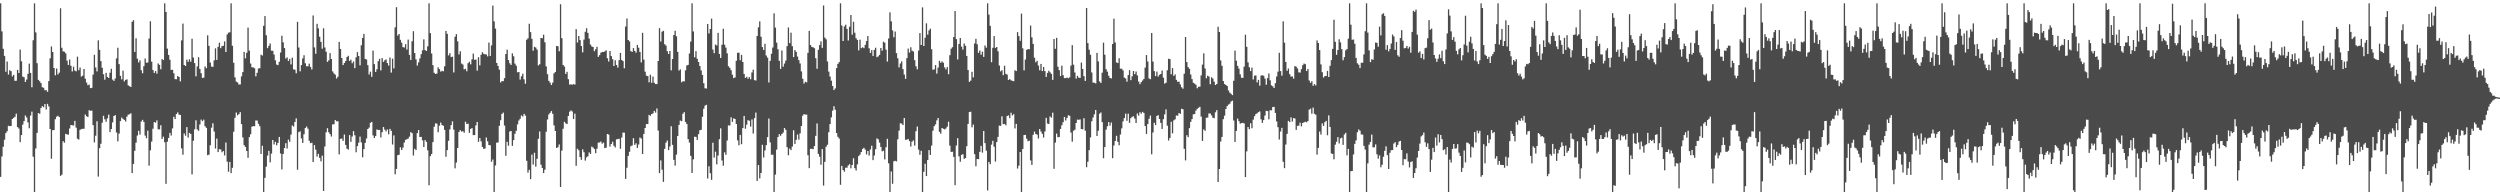 <?xml version="1.0" encoding="UTF-8"?>
<svg xmlns="http://www.w3.org/2000/svg" width="1920" height="150">
  <path d="M0 2.543h1v133.273H0zM1 24.092h1v96.073H1zM2 37.493h1v75.188H2zM3 42.890h1v64.439H3zM4 55.117h1v47.150H4zM5 47.260h1v53.570H5zM6 57.239h1v39.384H6zM7 53.915h1v42.968H7zM8 54.684h1v42.078H8zM9 58.692h1v32.712H9zM10 57.504h1v32.986H10zM11 62.109h1v27.589H11zM12 62.027h1v25.269H12zM13 53.687h1v43.904H13zM14 56.058h1v42.632H14zM15 38.095h1v71.077H15zM16 47.072h1v56.678H16zM17 58.841h1v36.861H17zM18 59.356h1v33.685H18zM19 62.940h1v25.717H19zM20 61.084h1v29.086H20zM21 56.689h1v37.308H21zM22 48.834h1v49.651H22zM23 55.989h1v32.806H23zM24 67.039h1v18.663H24zM25 30.920h1v89.381H25zM26 2.545h1v144.910H26zM27 24.868h1v89.138H27zM28 48.562h1v53.499H28zM29 61.343h1v25.481H29zM30 62.437h1v24.921H30zM31 63.863h1v19.151H31zM32 66.971h1v14.520H32zM33 67.431h1v14.919H33zM34 69.328h1v10.620H34zM35 69.239h1v14.827H35zM36 70.486h1v9.242H36zM37 62.320h1v19.405H37zM38 44.824h1v54.268H38zM39 35.703h1v86.227H39zM40 39.919h1v60.065H40zM41 52.226h1v47.665H41zM42 57.852h1v33.707H42zM43 52.615h1v37.003H43zM44 57.195h1v31.737H44zM45 55.795h1v34.044H45zM46 6.361h1v128.712H46zM47 36.660h1v97.540H47zM48 39.443h1v69.017H48zM49 39.736h1v69.857H49zM50 41.025h1v61.764H50zM51 46.536h1v56.657H51zM52 49.871h1v53.531H52zM53 45.731h1v52.915H53zM54 50.546h1v45.465H54zM55 54.879h1v41.322H55zM56 51.176h1v45.234H56zM57 54.208h1v38.635H57zM58 54.781h1v43.259H58zM59 43.526h1v63.039H59zM60 53.909h1v53.316H60zM61 51.876h1v47.873H61zM62 58.852h1v40.253H62zM63 58.189h1v40.734H63zM64 53.016h1v45.845H64zM65 60.402h1v27.537H65zM66 63.382h1v25.900H66zM67 65.440h1v24.410H67zM68 64.998h1v19.633H68zM69 67.673h1v17.406H69zM70 67.461h1v17.487H70zM71 57.282h1v38.837H71zM72 42.110h1v67.236H72zM73 51.810h1v52.446H73zM74 54.840h1v38.274H74zM75 30.977h1v104.668H75zM76 38.287h1v75.533H76zM77 46.944h1v63.419H77zM78 52.009h1v42.231H78zM79 57.017h1v31.895H79zM80 61.166h1v30.455H80zM81 55.978h1v37.564H81zM82 59.054h1v31.815H82zM83 59.887h1v28.148H83zM84 55.877h1v45.614H84zM85 52.860h1v46.200H85zM86 61.132h1v32.854H86zM87 62.160h1v26.903H87zM88 60.301h1v28.123H88zM89 44.829h1v56.898H89zM90 36.644h1v71.928H90zM91 49.267h1v53.362H91zM92 58.273h1v34.763H92zM93 60.915h1v29.414H93zM94 54.282h1v37.058H94zM95 62.524h1v29.562H95zM96 61.315h1v32.005H96zM97 60.928h1v28.677H97zM98 65.522h1v22.522H98zM99 66.266h1v21.485H99zM100 66.788h1v20.224H100zM101 16.766h1v116.190H101zM102 15.534h1v110.374H102zM103 39.901h1v75.918H103zM104 29.395h1v80.170H104zM105 45.044h1v59.054H105zM106 47.978h1v52.473H106zM107 46.342h1v57.040H107zM108 53.904h1v39.452H108zM109 56.255h1v35.811H109zM110 50.821h1v42.815H110zM111 44.978h1v59.164H111zM112 48.200h1v57.928H112zM113 47.990h1v52.348H113zM114 29.585h1v97.643H114zM115 16.324h1v99.122H115zM116 47.376h1v61.386H116zM117 53.808h1v45.053H117zM118 56.014h1v37.711H118zM119 54.584h1v39.635H119zM120 56.559h1v35.902H120zM121 48.761h1v50.528H121zM122 49.809h1v49.544H122zM123 53.204h1v42.993H123zM124 45.353h1v61.297H124zM125 46.138h1v58.836H125zM126 2.545h1v106.741H126zM127 9.167h1v132.017H127zM128 37.317h1v71.548H128zM129 42.206h1v63.709H129zM130 45.875h1v56.163H130zM131 53.753h1v50.329H131zM132 53.547h1v45.083H132zM133 56.282h1v33.435H133zM134 60.791h1v30.668H134zM135 60.873h1v26.713H135zM136 58.351h1v27.960H136zM137 59.125h1v28.878H137zM138 62.444h1v25.875H138zM139 31.011h1v82.949H139zM140 18.150h1v100.676H140zM141 49.915h1v52.588H141zM142 50.665h1v53.597H142zM143 45.811h1v51.807H143zM144 47.502h1v58.173H144zM145 45.502h1v56.522H145zM146 47.356h1v55.522H146zM147 29.757h1v104.194H147zM148 44.174h1v63.902H148zM149 48.418h1v50.926H149zM150 58.628h1v33.788H150zM151 51.059h1v48.376H151zM152 43.929h1v56.527H152zM153 52.956h1v42.636H153zM154 56.207h1v35.641H154zM155 59.846h1v33.245H155zM156 59.594h1v32.330H156zM157 51.048h1v45.850H157zM158 52.407h1v45.790H158zM159 27.136h1v92.043H159zM160 35.223h1v83.553H160zM161 48.008h1v63.579H161zM162 51.084h1v46.971H162zM163 51.352h1v43.336H163zM164 46.362h1v54.643H164zM165 37.143h1v76.943H165zM166 46.028h1v60.425H166zM167 35.925h1v80.871H167zM168 32.845h1v81.690H168zM169 37.015h1v77.790H169zM170 35.406h1v81.509H170zM171 35.152h1v80.869H171zM172 31.819h1v87.570H172zM173 39.931h1v69.534H173zM174 26.491h1v97.662H174zM175 25.106h1v106.808H175zM176 24.779h1v99.609H176zM177 2.545h1v130.410H177zM178 35.117h1v93.773H178zM179 48.166h1v52.993H179zM180 59.372h1v31.091H180zM181 62.652h1v23.785H181zM182 63.327h1v25.253H182zM183 64.925h1v22.728H183zM184 64.801h1v21.336H184zM185 58.624h1v36.710H185zM186 55.325h1v50.201H186zM187 39.809h1v71.672H187zM188 44.824h1v68.031H188zM189 40.565h1v75.380H189zM190 21.208h1v99.978H190zM191 38.878h1v66.417H191zM192 48.793h1v54.334H192zM193 51.645h1v45.676H193zM194 51.757h1v45.055H194zM195 52.448h1v44.518H195zM196 58.637h1v33.872H196zM197 55.907h1v36.738H197zM198 52.613h1v42.444H198zM199 52.352h1v44.550H199zM200 42.000h1v76.222H200zM201 42.641h1v69.317H201zM202 19.833h1v127.618H202zM203 12.323h1v124.271H203zM204 27.109h1v100.884H204zM205 37.001h1v82.484H205zM206 35.232h1v80.628H206zM207 33.371h1v91.283H207zM208 38.917h1v79.031H208zM209 39.029h1v68.484H209zM210 41.876h1v69.079H210zM211 46.346h1v62.617H211zM212 49.537h1v62.054H212zM213 50.045h1v59.736H213zM214 47.475h1v57.692H214zM215 40.343h1v77.568H215zM216 27.466h1v102.667H216zM217 32.515h1v85.700H217zM218 36.921h1v76.801H218zM219 44.975h1v64.993H219zM220 44.087h1v69.983H220zM221 46.799h1v60.393H221zM222 45.202h1v63.700H222zM223 49.445h1v53.957H223zM224 44.229h1v52.116H224zM225 53.323h1v43.874H225zM226 53.526h1v40.219H226zM227 56.245h1v34.618H227zM228 16.763h1v113.573H228zM229 36.507h1v65.018H229zM230 54.778h1v46.095H230zM231 49.995h1v56.316H231zM232 44.916h1v64.833H232zM233 42.421h1v60.679H233zM234 48.587h1v49.699H234zM235 50.871h1v46.296H235zM236 50.860h1v47.974H236zM237 48.894h1v59.260H237zM238 51.398h1v58.587H238zM239 53.345h1v56.264H239zM240 11.854h1v112.596H240zM241 36.427h1v75.053H241zM242 41.281h1v73.647H242zM243 18.272h1v102.006H243zM244 21.778h1v96.394H244zM245 28.205h1v92.965H245zM246 32.153h1v91.727H246zM247 37.381h1v82.148H247zM248 21.687h1v124.942H248zM249 36.468h1v76.025H249zM250 39.711h1v61.919H250zM251 47.491h1v50.979H251zM252 46.392h1v55.172H252zM253 40.794h1v62.222H253zM254 45.312h1v59.546H254zM255 54.826h1v40.736H255zM256 56.383h1v39.036H256zM257 57.406h1v34.804H257zM258 60.326h1v32.877H258zM259 58.910h1v34.216H259zM260 32.133h1v86.389H260zM261 37.582h1v69.093H261zM262 44.552h1v61.864H262zM263 49.947h1v58.253H263zM264 48.397h1v54.945H264zM265 46.898h1v64.396H265zM266 43.847h1v70.381H266zM267 42.865h1v71.954H267zM268 46.802h1v56.921H268zM269 45.820h1v63.116H269zM270 48.571h1v56.298H270zM271 47.207h1v53.558H271zM272 52.316h1v51.588H272zM273 44.032h1v72.892H273zM274 40.025h1v72.198H274zM275 43.025h1v66.559H275zM276 50.187h1v54.703H276zM277 34.744h1v74.609H277zM278 29.109h1v91.679H278zM279 26.024h1v88.520H279zM280 45.250h1v64.455H280zM281 45.740h1v60.615H281zM282 50.077h1v49.004H282zM283 57.177h1v40.810H283zM284 55.039h1v39.342H284zM285 58.985h1v34.623H285zM286 38.873h1v65.089H286zM287 49.269h1v56.774H287zM288 55.266h1v49.258H288zM289 53.197h1v46.250H289zM290 46.989h1v52.828H290zM291 45.147h1v54.636H291zM292 54.066h1v51.482H292zM293 44.598h1v56.939H293zM294 47.562h1v49.953H294zM295 46.355h1v53.185H295zM296 45.630h1v55.296H296zM297 48.459h1v50.977H297zM298 50.361h1v52.785H298zM299 44.163h1v54.790H299zM300 55.760h1v44.728H300zM301 45.035h1v65.966H301zM302 52.549h1v51.455H302zM303 20.968h1v112.907H303zM304 5.527h1v124.194H304zM305 27.363h1v91.827H305zM306 26.102h1v92.729H306zM307 30.549h1v82.583H307zM308 32.774h1v82.425H308zM309 36.175h1v77.179H309zM310 36.530h1v72.929H310zM311 33.955h1v73.480H311zM312 38.054h1v68.857H312zM313 30.430h1v75.996H313zM314 42.162h1v62.759H314zM315 46.065h1v55.435H315zM316 31.677h1v70.619H316zM317 23.980h1v95.473H317zM318 40.709h1v73.553H318zM319 45.605h1v69.646H319zM320 50.354h1v51.917H320zM321 47.871h1v52.013H321zM322 44.822h1v60.395H322zM323 41.611h1v63.526H323zM324 38.663h1v69.099H324zM325 30.212h1v82.665H325zM326 38.507h1v69.051H326zM327 39.130h1v69.814H327zM328 35.603h1v79.845H328zM329 2.543h1v139.721H329zM330 25.465h1v94.517H330zM331 41.039h1v77.296H331zM332 50.068h1v59.113H332zM333 55.920h1v41.437H333zM334 56.834h1v37.937H334zM335 56.483h1v38.457H335zM336 51.714h1v49.855H336zM337 53.107h1v43.414H337zM338 54.982h1v39.175H338zM339 54.389h1v41.627H339zM340 54.771h1v41.862H340zM341 50.867h1v48.878H341zM342 23.774h1v96.645H342zM343 25.946h1v89.369H343zM344 42.563h1v65.572H344zM345 40.878h1v58.479H345zM346 43.829h1v52.235H346zM347 43.522h1v49.699H347zM348 55.671h1v43.925H348zM349 28.205h1v101.063H349zM350 26.232h1v98.584H350zM351 31.741h1v81.905H351zM352 41.814h1v59.548H352zM353 39.370h1v60.562H353zM354 48.800h1v52.245H354zM355 49.574h1v51.212H355zM356 53.242h1v48.626H356zM357 52.837h1v40.652H357zM358 54.712h1v40.519H358zM359 48.525h1v46.438H359zM360 47.397h1v54.652H360zM361 49.432h1v49.560H361zM362 45.575h1v52.780H362zM363 41.155h1v62.629H363zM364 45.946h1v57.765H364zM365 45.728h1v50.585H365zM366 54.243h1v39.443H366zM367 43.948h1v64.968H367zM368 50.171h1v55.884H368zM369 42.087h1v66.454H369zM370 40.089h1v72.775H370zM371 41.338h1v72.970H371zM372 41.718h1v72.377H372zM373 41.771h1v63.835H373zM374 43.311h1v65.211H374zM375 32.742h1v78.635H375zM376 42.979h1v68.623H376zM377 34.856h1v89.337H377zM378 4.282h1v118.222H378zM379 16.415h1v131.037H379zM380 21.941h1v105.130H380zM381 48.322h1v61.249H381zM382 50.649h1v58.759H382zM383 53.515h1v43.096H383zM384 63.329h1v28.979H384zM385 62.238h1v25.241H385zM386 62.354h1v24.145H386zM387 60.006h1v36.395H387zM388 41.510h1v78.133H388zM389 38.143h1v70.745H389zM390 46.120h1v65.829H390zM391 48.589h1v52.421H391zM392 49.866h1v50.739H392zM393 41.002h1v71.022H393zM394 43.197h1v64.405H394zM395 48.850h1v53.902H395zM396 50.452h1v50.015H396zM397 55.563h1v39.963H397zM398 55.312h1v37.223H398zM399 61.132h1v30.038H399zM400 58.594h1v30.091H400zM401 56.584h1v32.890H401zM402 60.942h1v26.532H402zM403 64.316h1v24.488H403zM404 30.512h1v92.999H404zM405 29.414h1v103.155H405zM406 18.214h1v112.209H406zM407 24.694h1v112.896H407zM408 29.800h1v88.946H408zM409 38.947h1v87.469H409zM410 35.960h1v81.326H410zM411 36.491h1v91.502H411zM412 38.100h1v83.881H412zM413 50.240h1v56.355H413zM414 49.381h1v51.579H414zM415 29.180h1v97.353H415zM416 29.352h1v99.651H416zM417 26.644h1v106.256H417zM418 32.439h1v97.868H418zM419 51.011h1v50.155H419zM420 56.996h1v34.749H420zM421 62.061h1v25.841H421zM422 63.441h1v23.193H422zM423 65.275h1v20.002H423zM424 63.444h1v23.971H424zM425 56.326h1v39.995H425zM426 55.238h1v45.385H426zM427 35.298h1v78.305H427zM428 35.548h1v77.531H428zM429 39.372h1v71.592H429zM430 3.271h1v140.323H430zM431 29.281h1v86.396H431zM432 49.878h1v48.994H432zM433 51.112h1v42.426H433zM434 56.797h1v37.937H434zM435 55.151h1v40.114H435zM436 60.848h1v28.164H436zM437 64.895h1v20.851H437zM438 64.840h1v19.940H438zM439 65.009h1v20.618H439zM440 64.620h1v26.825H440zM441 64.991h1v22.323H441zM442 22.378h1v104.958H442zM443 32.680h1v81.535H443zM444 27.670h1v87.760H444zM445 30.750h1v89.953H445zM446 35.319h1v87.417H446zM447 40.187h1v74.547H447zM448 30.437h1v86.469H448zM449 24.417h1v98.936H449zM450 21.682h1v99.213H450zM451 25.220h1v94.798H451zM452 29.642h1v87.396H452zM453 34.218h1v83.984H453zM454 35.614h1v76.959H454zM455 36.134h1v77.163H455zM456 39.338h1v75.078H456zM457 37.825h1v79.813H457zM458 35.946h1v78.252H458zM459 43.684h1v65.895H459zM460 42.339h1v67.081H460zM461 40.505h1v68.184H461zM462 39.901h1v70.425H462zM463 39.919h1v69.646H463zM464 39.455h1v74.236H464zM465 38.667h1v74.723H465zM466 44.735h1v58.170H466zM467 47.253h1v56.113H467zM468 39.159h1v73.409H468zM469 43.076h1v67.513H469zM470 45.483h1v63.382H470zM471 50.665h1v61.281H471zM472 46.232h1v67.033H472zM473 49.905h1v57.095H473zM474 51.926h1v54.943H474zM475 46.161h1v60.370H475zM476 40.659h1v73.613H476zM477 46.046h1v59.573H477zM478 46.925h1v54.890H478zM479 52.453h1v49.432H479zM480 20.403h1v116.945H480zM481 14.195h1v114.633H481zM482 30.741h1v88.966H482zM483 31.849h1v84.739H483zM484 39.276h1v72.995H484zM485 39.828h1v71.871H485zM486 36.921h1v69.214H486zM487 39.148h1v72.132H487zM488 40.441h1v69.598H488zM489 34.495h1v79.131H489zM490 36.676h1v74.323H490zM491 39.949h1v65.687H491zM492 47.928h1v58.461H492zM493 25.182h1v93.070H493zM494 45.749h1v57.115H494zM495 55.060h1v43.236H495zM496 58.104h1v37.177H496zM497 58.472h1v36.786H497zM498 63.226h1v25.051H498zM499 57.381h1v31.554H499zM500 63.531h1v24.078H500zM501 58.848h1v28.267H501zM502 63.540h1v21.625H502zM503 64.570h1v21.931H503zM504 64.572h1v18.743H504zM505 46.866h1v53.405H505zM506 21.604h1v111.340H506zM507 31.897h1v91.292H507zM508 24.344h1v105.988H508zM509 23.637h1v116.022H509zM510 33.934h1v80.420H510zM511 35.030h1v74.540H511zM512 39.340h1v68.644H512zM513 41.464h1v73.830H513zM514 39.150h1v73.320H514zM515 53.993h1v42.966H515zM516 45.307h1v65.948H516zM517 26.905h1v95.851H517zM518 23.602h1v103.560H518zM519 27.859h1v90.884H519zM520 39.832h1v64.593H520zM521 54.165h1v41.714H521zM522 53.277h1v39.336H522zM523 63.178h1v29.922H523zM524 62.379h1v25.014H524zM525 62.528h1v23.602H525zM526 54.007h1v39.663H526zM527 50.285h1v44.957H527zM528 49.818h1v57.024H528zM529 41.039h1v68.493H529zM530 31.927h1v87.765H530zM531 2.543h1v130.309H531zM532 24.174h1v98.197H532zM533 43.991h1v61.006H533zM534 39.249h1v65.856H534zM535 45.138h1v62.318H535zM536 47.639h1v55.378H536zM537 50.684h1v49.347H537zM538 54.064h1v45.623H538zM539 57.539h1v32.144H539zM540 63.879h1v19.613H540zM541 67.781h1v13.355H541zM542 68.015h1v12.465H542zM543 18.418h1v118.643H543zM544 25.726h1v101.985H544zM545 22.268h1v110.733H545zM546 14.273h1v123.864H546zM547 38.026h1v71.617H547zM548 40.860h1v80.186H548zM549 34.206h1v82.260H549zM550 34.930h1v91.294H550zM551 25.243h1v94.203H551zM552 41.400h1v65.485H552zM553 44.481h1v54.053H553zM554 34.367h1v88.879H554zM555 22.071h1v105.208H555zM556 34.280h1v82.734H556zM557 36.541h1v82.368H557zM558 40.981h1v66.939H558zM559 50.835h1v45.477H559zM560 52.103h1v44.293H560zM561 53.922h1v36.211H561zM562 57.321h1v36.250H562zM563 59.967h1v30.915H563zM564 59.425h1v31.982H564zM565 46.642h1v48.587H565zM566 40.542h1v67.255H566zM567 40.453h1v71.120H567zM568 46.257h1v57.355H568zM569 42.133h1v68.612H569zM570 47.612h1v50.732H570zM571 56.799h1v32.236H571zM572 59.869h1v38.992H572zM573 58.926h1v36.793H573zM574 60.489h1v31.780H574zM575 59.280h1v33.520H575zM576 60.892h1v36.326H576zM577 55.676h1v36.086H577zM578 53.497h1v49.077H578zM579 61.549h1v29.187H579zM580 61.876h1v24.605H580zM581 27.631h1v111.308H581zM582 20.993h1v105.798H582zM583 16.425h1v120.596H583zM584 28.219h1v104.622H584zM585 36.152h1v75.073H585zM586 38.335h1v82.658H586zM587 33.620h1v81.931H587zM588 42.618h1v68.916H588zM589 44.282h1v61.034H589zM590 63.313h1v27.734H590zM591 46.758h1v62.613H591zM592 41.290h1v77.522H592zM593 36.514h1v82.294H593zM594 10.254h1v137.199H594zM595 21.178h1v112.905H595zM596 32.698h1v82.205H596zM597 37.818h1v67.445H597zM598 46.726h1v56.355H598zM599 52.938h1v51.407H599zM600 38.738h1v64.162H600zM601 51.187h1v50.649H601zM602 48.802h1v49.519H602zM603 46.529h1v53.208H603zM604 35.424h1v77.632H604zM605 21.078h1v98.174H605zM606 33.151h1v80.972H606zM607 25.106h1v90.211H607zM608 35.479h1v77.074H608zM609 43.833h1v56.202H609zM610 38.475h1v72.045H610zM611 39.853h1v67.557H611zM612 43.442h1v59.853H612zM613 46.179h1v61.061H613zM614 48.750h1v53.636H614zM615 54.852h1v41.911H615zM616 60.487h1v28.358H616zM617 64.167h1v23.506H617zM618 62.766h1v25.259H618zM619 63.240h1v24.754H619zM620 40.594h1v78.625H620zM621 23.701h1v105.450H621zM622 34.570h1v79.738H622zM623 36.049h1v78.220H623zM624 36.376h1v78.227H624zM625 37.040h1v75.133H625zM626 44.694h1v59.658H626zM627 52.803h1v41.995H627zM628 38.262h1v79.893H628zM629 34.644h1v85.714H629zM630 31.817h1v94.720H630zM631 36.761h1v77.724H631zM632 4.177h1v138.364H632zM633 28.871h1v95.451H633zM634 30.217h1v82.462H634zM635 47.225h1v63.950H635zM636 54.982h1v46.621H636zM637 58.802h1v36.500H637zM638 61.938h1v28.242H638zM639 66.016h1v18.981H639zM640 69.193h1v12.399H640zM641 67.882h1v16.381H641zM642 52.345h1v49.798H642zM643 49.045h1v56.003H643zM644 47.724h1v58.692H644zM645 2.543h1v139.380H645zM646 19.624h1v107.835H646zM647 31.474h1v99.076H647zM648 20.318h1v111.520H648zM649 18.951h1v109.861H649zM650 22.195h1v106.563H650zM651 31.075h1v95.943H651zM652 20.524h1v105.565H652zM653 11.513h1v117.751H653zM654 26.608h1v100.115H654zM655 16.681h1v104.874H655zM656 25.115h1v104.043H656zM657 29.404h1v101.557H657zM658 30.682h1v95.540H658zM659 38.672h1v81.242H659zM660 30.489h1v88.257H660zM661 36.962h1v79.788H661zM662 36.292h1v78.111H662zM663 36.969h1v76.529H663zM664 34.447h1v80.376H664zM665 31.611h1v87.021H665zM666 27.690h1v88.293H666zM667 37.056h1v82.452H667zM668 40.636h1v74.130H668zM669 38.493h1v73.441H669zM670 42.963h1v80.038H670zM671 38.244h1v81.184H671zM672 36.665h1v77.921H672zM673 43.948h1v62.331H673zM674 43.332h1v63.652H674zM675 42.135h1v67.385H675zM676 36.861h1v75.973H676zM677 38.894h1v77.303H677zM678 32.023h1v83.727H678zM679 32.744h1v89.674H679zM680 38.132h1v74.986H680zM681 47.248h1v59.335H681zM682 29.517h1v95.904H682zM683 9.492h1v137.961H683zM684 16.402h1v115.295H684zM685 23.351h1v117.812H685zM686 28.617h1v95.284H686zM687 24.195h1v99.312H687zM688 40.816h1v83.162H688zM689 44.735h1v62.286H689zM690 51.748h1v48.587H690zM691 48.731h1v45.921H691zM692 47.090h1v47.841H692zM693 53.091h1v42.943H693zM694 57.220h1v33.389H694zM695 60.578h1v46.777H695zM696 44.662h1v62.606H696zM697 37.317h1v69.379H697zM698 40.416h1v67.966H698zM699 36.317h1v76.211H699zM700 38.901h1v69.866H700zM701 39.526h1v68.324H701zM702 46.243h1v65.579H702zM703 50.896h1v49.853H703zM704 53.176h1v44.007H704zM705 38.795h1v76.122H705zM706 25.410h1v93.459H706zM707 34.582h1v81.221H707zM708 5.676h1v141.776H708zM709 35.351h1v96.604H709zM710 28.965h1v96.769H710zM711 17.937h1v117.265H711zM712 26.594h1v96.288H712zM713 23.355h1v91.924H713zM714 22.032h1v96.934H714zM715 37.770h1v74.034H715zM716 53.561h1v46.866H716zM717 53.268h1v43.639H717zM718 49.981h1v45.575H718zM719 56.527h1v35.955H719zM720 51.894h1v38.729H720zM721 46.692h1v54.513H721zM722 48.235h1v54.401H722zM723 47.157h1v51.171H723zM724 48.184h1v50.741H724zM725 51.686h1v47.676H725zM726 53.275h1v45.392H726zM727 51.508h1v45.717H727zM728 57.005h1v36.461H728zM729 42.391h1v69.495H729zM730 37.372h1v79.292H730zM731 36.241h1v80.308H731zM732 28.439h1v92.031H732zM733 8.510h1v133.701H733zM734 30.061h1v81.713H734zM735 45.676h1v60.468H735zM736 33.735h1v86.373H736zM737 29.198h1v94.991H737zM738 35.767h1v83.180H738zM739 38.088h1v80.326H739zM740 33.428h1v88.593H740zM741 35.156h1v86.263H741zM742 42.979h1v69.308H742zM743 53.806h1v41.382H743zM744 62.851h1v23.199H744zM745 61.906h1v23.923H745zM746 55.133h1v42.664H746zM747 59.367h1v36.349H747zM748 33.398h1v84.984H748zM749 29.805h1v97.870H749zM750 33.980h1v88.152H750zM751 40.597h1v81.674H751zM752 38.832h1v77.799H752zM753 42.027h1v69.978H753zM754 39.670h1v77.536H754zM755 43.698h1v56.895H755zM756 34.941h1v74.984H756zM757 36.621h1v79.111H757zM758 2.543h1v143.717H758zM759 11.272h1v113.116H759zM760 19.872h1v106.222H760zM761 47.786h1v63.302H761zM762 36.733h1v71.427H762zM763 27.688h1v84.979H763zM764 36.747h1v87.337H764zM765 36.102h1v73.032H765zM766 39.441h1v65.696H766zM767 50.324h1v46.120H767zM768 54.799h1v41.874H768zM769 53.936h1v35.401H769zM770 57.770h1v37.603H770zM771 50.507h1v44.655H771zM772 56.685h1v39.585H772zM773 57.314h1v31.815H773zM774 61.420h1v27.182H774zM775 60.770h1v30.002H775zM776 61.640h1v24.964H776zM777 62.103h1v26.553H777zM778 62.336h1v25.388H778zM779 53.984h1v44.659H779zM780 54.591h1v40.526H780zM781 24.662h1v104.784H781zM782 27.740h1v99.470H782zM783 31.359h1v85.364H783zM784 10.464h1v136.988H784zM785 37.129h1v77.238H785zM786 54.012h1v49.741H786zM787 45.740h1v57.861H787zM788 38.335h1v68.138H788zM789 37.656h1v70.816H789zM790 37.841h1v70.166H790zM791 19.627h1v103.590H791zM792 28.674h1v98.016H792zM793 33.744h1v69.759H793zM794 44.305h1v56.776H794zM795 47.816h1v55.094H795zM796 46.628h1v56.808H796zM797 50.347h1v55.991H797zM798 53.941h1v45.133H798zM799 49.097h1v51.917H799zM800 54.602h1v48.209H800zM801 51.439h1v54.174H801zM802 54.597h1v46.387H802zM803 59.081h1v31.446H803zM804 55.946h1v38.924H804zM805 54.305h1v40.906H805zM806 55.538h1v33.918H806zM807 56.788h1v33.600H807zM808 61.361h1v25.154H808zM809 29.958h1v99.696H809zM810 37.466h1v72.052H810zM811 29.086h1v73.524H811zM812 51.267h1v54.158H812zM813 53.879h1v51.324H813zM814 58.404h1v40.631H814zM815 50.450h1v45.760H815zM816 57.742h1v36.086H816zM817 60.027h1v29.800H817zM818 59.999h1v32.572H818zM819 59.555h1v31.041H819zM820 60.125h1v28.377H820zM821 59.395h1v29.535H821zM822 50.370h1v51.441H822zM823 34.671h1v74.105H823zM824 49.686h1v50.697H824zM825 55.657h1v43.998H825zM826 60.386h1v34.067H826zM827 58.280h1v33.549H827zM828 59.628h1v32.391H828zM829 59.814h1v31.897H829zM830 48.042h1v51.052H830zM831 52.943h1v46.406H831zM832 58.452h1v32.350H832zM833 62.144h1v38.226H833zM834 6.150h1v122.250H834zM835 33.121h1v91.068H835zM836 38.150h1v77.133H836zM837 42.036h1v63.515H837zM838 55.678h1v37.461H838zM839 63.432h1v26.843H839zM840 63.556h1v24.232H840zM841 64.030h1v20.428H841zM842 40.611h1v63.831H842zM843 47.163h1v53.286H843zM844 62.526h1v24.820H844zM845 63.673h1v22.717H845zM846 55.811h1v37.999H846zM847 32.751h1v88.779H847zM848 42.000h1v70.924H848zM849 53.151h1v46.440H849zM850 55.042h1v41.954H850zM851 58.154h1v35.571H851zM852 59.889h1v36.617H852zM853 60.226h1v33.900H853zM854 33.801h1v87.705H854zM855 14.346h1v97.350H855zM856 32.607h1v75.694H856zM857 47.942h1v56.358H857zM858 48.438h1v60.471H858zM859 44.744h1v66.797H859zM860 52.718h1v50.594H860zM861 52.764h1v45.843H861zM862 54.053h1v39.175H862zM863 59.601h1v31.121H863zM864 60.239h1v27.036H864zM865 62.709h1v30.052H865zM866 57.676h1v29.622H866zM867 53.911h1v40.453H867zM868 61.567h1v29.139H868zM869 58.598h1v31.153H869zM870 54.524h1v34.751H870zM871 56.923h1v34.108H871zM872 54.936h1v39.505H872zM873 57.884h1v29.233H873zM874 62.622h1v26.136H874zM875 64.616h1v21.549H875zM876 63.059h1v24.227H876zM877 61.805h1v24.106H877zM878 60.610h1v26.196H878zM879 51.929h1v44.854H879zM880 42.304h1v60.574H880zM881 47.264h1v48.026H881zM882 60.258h1v30.963H882zM883 60.802h1v27.962H883zM884 25.323h1v93.210H884zM885 47.298h1v54.442H885zM886 54.648h1v39.631H886zM887 58.427h1v37.642H887zM888 54.971h1v34.076H888zM889 58.848h1v29.624H889zM890 57.422h1v33.991H890zM891 56.827h1v37.537H891zM892 54.144h1v44.891H892zM893 59.653h1v31.879H893zM894 64.217h1v23.605H894zM895 63.556h1v20.460H895zM896 53.979h1v42.556H896zM897 45.087h1v62.826H897zM898 45.417h1v60.535H898zM899 57.017h1v36.516H899zM900 52.302h1v50.141H900zM901 58.253h1v34.232H901zM902 57.133h1v34.490H902zM903 61.347h1v27.363H903zM904 62.878h1v25.955H904zM905 62.684h1v24.092H905zM906 64.835h1v22.602H906zM907 67.003h1v16.555H907zM908 68.099h1v15.809H908zM909 56.630h1v57.648H909zM910 28.429h1v94.753H910zM911 47.694h1v56.158H911zM912 51.563h1v53.780H912zM913 52.853h1v45.561H913zM914 57.186h1v36.383H914zM915 60.754h1v30.714H915zM916 63.533h1v24.225H916zM917 64.188h1v23.401H917zM918 65.060h1v19.860H918zM919 67.786h1v15.809H919zM920 66.611h1v16.182H920zM921 66.543h1v15.498H921zM922 57.930h1v31.618H922zM923 49.638h1v58.591H923zM924 40.968h1v58.420H924zM925 52.558h1v47.887H925zM926 60.091h1v30.389H926zM927 58.170h1v32.108H927zM928 58.768h1v28.304H928zM929 64.712h1v22.462H929zM930 59.381h1v29.228H930zM931 60.317h1v30.169H931zM932 62.734h1v28.033H932zM933 65.302h1v20.968H933zM934 64.510h1v20.094H934zM935 20.544h1v119.282H935zM936 24.575h1v105.196H936zM937 46.362h1v62.354H937zM938 50.546h1v54.634H938zM939 62.242h1v29.320H939zM940 64.584h1v24.257H940zM941 65.206h1v18.498H941zM942 66.115h1v15.369H942zM943 69.468h1v10.863H943zM944 71.104h1v8.574H944zM945 72.025h1v5.905H945zM946 73.082h1v4.255H946zM947 61.988h1v30.595H947zM948 38.850h1v70.175H948zM949 46.600h1v53.915H949zM950 50.590h1v40.487H950zM951 52.666h1v40.343H951zM952 57.069h1v37.901H952zM953 59.635h1v34.859H953zM954 59.857h1v34.531H954zM955 51.196h1v43.552H955zM956 26.667h1v109.316H956zM957 35.934h1v80.349H957zM958 47.871h1v49.683H958zM959 51.668h1v47.536H959zM960 54.554h1v40.096H960zM961 51.913h1v46.616H961zM962 61.020h1v30.881H962zM963 58.115h1v31.185H963zM964 57.891h1v29.780H964zM965 63.265h1v23.705H965zM966 61.329h1v24.809H966zM967 65.790h1v19.766H967zM968 58.074h1v33.556H968zM969 57.800h1v36.541H969zM970 58.157h1v34.074H970zM971 60.363h1v28.365H971zM972 65.069h1v20.029H972zM973 60.011h1v25.287H973zM974 56.429h1v35.241H974zM975 61.691h1v22.966H975zM976 65.522h1v19.286H976zM977 66.319h1v15.916H977zM978 67.591h1v14.504H978zM979 63.892h1v22.863H979zM980 58.749h1v34.545H980zM981 55.030h1v42.659H981zM982 40.544h1v66.605H982zM983 54.581h1v46.415H983zM984 58.092h1v40.134H984zM985 16.363h1v107.899H985zM986 32.744h1v96.407H986zM987 47.569h1v63.448H987zM988 54.394h1v48.438H988zM989 52.645h1v40.164H989zM990 56.953h1v36.845H990zM991 58.825h1v31.327H991zM992 58.653h1v34.696H992zM993 60.434h1v30.217H993zM994 50.755h1v40.350H994zM995 51.231h1v48.484H995zM996 52.572h1v44.094H996zM997 55.563h1v40.878H997zM998 55.744h1v38.464H998zM999 53.069h1v44.014H999zM1000 50.098h1v44.348H1000zM1001 48.800h1v45.140H1001zM1002 49.317h1v44.160H1002zM1003 54.591h1v39.338H1003zM1004 52.927h1v40.068H1004zM1005 61.814h1v22.343H1005zM1006 63.629h1v19.814H1006zM1007 62.345h1v25.021H1007zM1008 65.884h1v16.775H1008zM1009 64.602h1v22.806H1009zM1010 65.657h1v22.433H1010zM1011 31.023h1v87.751H1011zM1012 33.007h1v80.541H1012zM1013 38.432h1v62.654H1013zM1014 49.438h1v53.941H1014zM1015 55.458h1v39.333H1015zM1016 59.525h1v37.191H1016zM1017 58.411h1v35.438H1017zM1018 58.303h1v34.511H1018zM1019 54.483h1v49.390H1019zM1020 59.161h1v29.453H1020zM1021 50.521h1v47.001H1021zM1022 46.175h1v71.672H1022zM1023 37.553h1v80.685H1023zM1024 15.159h1v107.195H1024zM1025 32.078h1v79.037H1025zM1026 42.078h1v66.753H1026zM1027 38.383h1v66.863H1027zM1028 30.144h1v80.024H1028zM1029 32.552h1v73.750H1029zM1030 37.754h1v67.964H1030zM1031 46.305h1v64.938H1031zM1032 43.865h1v59.393H1032zM1033 38.635h1v63.387H1033zM1034 37.658h1v81.628H1034zM1035 29.693h1v84.661H1035zM1036 2.545h1v144.907H1036zM1037 18.926h1v112.530H1037zM1038 30.521h1v100.827H1038zM1039 30.338h1v88.266H1039zM1040 33.577h1v76.916H1040zM1041 44.479h1v63.345H1041zM1042 48.603h1v52.968H1042zM1043 49.709h1v49.727H1043zM1044 52.267h1v48.120H1044zM1045 48.198h1v55.094H1045zM1046 48.200h1v55.167H1046zM1047 41.755h1v70.264H1047zM1048 23.952h1v90.875H1048zM1049 2.543h1v144.912H1049zM1050 25.060h1v100.401H1050zM1051 38.727h1v72.377H1051zM1052 47.706h1v61.292H1052zM1053 45.529h1v57.870H1053zM1054 45.943h1v67.268H1054zM1055 37.981h1v75.124H1055zM1056 32.671h1v78.250H1056zM1057 32.904h1v85.556H1057zM1058 35.854h1v85.991H1058zM1059 20.455h1v98.902H1059zM1060 27.182h1v101.257H1060zM1061 10.966h1v115.546H1061zM1062 10.174h1v110.216H1062zM1063 12.238h1v103.562H1063zM1064 38.171h1v74.187H1064zM1065 34.678h1v84.460H1065zM1066 39.441h1v90.340H1066zM1067 37.580h1v79.720H1067zM1068 33.447h1v81.896H1068zM1069 26.539h1v88.701H1069zM1070 28.017h1v82.203H1070zM1071 38.322h1v70.882H1071zM1072 32.330h1v80.660H1072zM1073 42.517h1v68.749H1073zM1074 43.563h1v65.117H1074zM1075 29.212h1v78.953H1075zM1076 23.135h1v92.040H1076zM1077 31.240h1v95.618H1077zM1078 37.120h1v85.075H1078zM1079 36.790h1v85.524H1079zM1080 35.296h1v82.526H1080zM1081 37.260h1v86.790H1081zM1082 35.966h1v92.645H1082zM1083 40.521h1v83.924H1083zM1084 24.548h1v99.367H1084zM1085 8.281h1v128.355H1085zM1086 9.112h1v123.740H1086zM1087 7.386h1v121.861H1087zM1088 26.633h1v94.405H1088zM1089 40.453h1v75.515H1089zM1090 39.411h1v70.853H1090zM1091 44.598h1v60.134H1091zM1092 41.375h1v62.457H1092zM1093 45.600h1v56.197H1093zM1094 36.994h1v72.256H1094zM1095 36.559h1v76.236H1095zM1096 29.395h1v80.683H1096zM1097 15.450h1v99.021H1097zM1098 22.824h1v109.241H1098zM1099 21.975h1v100.648H1099zM1100 32.623h1v80.939H1100zM1101 42.256h1v74.517H1101zM1102 44.925h1v60.681H1102zM1103 47.502h1v64.316H1103zM1104 45.117h1v57.978H1104zM1105 41.766h1v67.630H1105zM1106 44.678h1v58.930H1106zM1107 38.976h1v67.857H1107zM1108 47.031h1v68.324H1108zM1109 49.214h1v65.410H1109zM1110 38.058h1v80.619H1110zM1111 25.632h1v87.298H1111zM1112 7.173h1v140.282H1112zM1113 11.971h1v110.619H1113zM1114 24.136h1v100.674H1114zM1115 30.661h1v83.732H1115zM1116 28.505h1v82.072H1116zM1117 32.016h1v82.173H1117zM1118 39.086h1v74.849H1118zM1119 41.723h1v68.990H1119zM1120 37.905h1v79.356H1120zM1121 36.887h1v82.887H1121zM1122 46.408h1v85.657H1122zM1123 42.407h1v86.465H1123zM1124 34.170h1v81.411H1124zM1125 12.067h1v112.635H1125zM1126 35.003h1v74.538H1126zM1127 40.244h1v69.420H1127zM1128 32.057h1v78.710H1128zM1129 28.221h1v92.734H1129zM1130 33.344h1v79.314H1130zM1131 37.594h1v75.799H1131zM1132 46.417h1v54.996H1132zM1133 39.102h1v70.315H1133zM1134 47.191h1v53.089H1134zM1135 49.196h1v53.190H1135zM1136 46.271h1v54.185H1136zM1137 2.545h1v133.212H1137zM1138 6.159h1v128.313H1138zM1139 34.678h1v76.051H1139zM1140 41.982h1v83.466H1140zM1141 42.888h1v69.461H1141zM1142 45.218h1v58.607H1142zM1143 43.609h1v66.305H1143zM1144 48.392h1v58.660H1144zM1145 43.137h1v56.772H1145zM1146 41.588h1v60.686H1146zM1147 39.814h1v61.553H1147zM1148 33.762h1v88.028H1148zM1149 18.578h1v101.406H1149zM1150 2.543h1v123.997H1150zM1151 34.211h1v89.442H1151zM1152 30.569h1v95.986H1152zM1153 22.243h1v104.496H1153zM1154 35.321h1v91.415H1154zM1155 31.515h1v97.307H1155zM1156 15.605h1v104.709H1156zM1157 35.756h1v91.640H1157zM1158 19.238h1v101.745H1158zM1159 39.191h1v69.186H1159zM1160 43.256h1v57.319H1160zM1161 49.731h1v53.014H1161zM1162 46.069h1v58.383H1162zM1163 47.221h1v61.382H1163zM1164 45.483h1v48.164H1164zM1165 56.200h1v39.569H1165zM1166 58.060h1v34.188H1166zM1167 56.625h1v36.367H1167zM1168 58.850h1v31.924H1168zM1169 60.976h1v31.595H1169zM1170 60.182h1v28.796H1170zM1171 51.015h1v43.256H1171zM1172 49.031h1v54.325H1172zM1173 49.352h1v51.585H1173zM1174 48.445h1v52.073H1174zM1175 35.944h1v83.810H1175zM1176 20.631h1v104.876H1176zM1177 21.934h1v90.447H1177zM1178 16.017h1v97.524H1178zM1179 27.388h1v90.518H1179zM1180 39.963h1v72.185H1180zM1181 42.751h1v59.386H1181zM1182 34.014h1v69.086H1182zM1183 45.911h1v58.992H1183zM1184 41.043h1v63.393H1184zM1185 31.000h1v74.426H1185zM1186 36.108h1v73.895H1186zM1187 2.545h1v117.870H1187zM1188 16.015h1v119.305H1188zM1189 32.579h1v100.916H1189zM1190 33.897h1v84.455H1190zM1191 27.619h1v92.006H1191zM1192 24.941h1v85.602H1192zM1193 27.596h1v90.546H1193zM1194 31.421h1v82.903H1194zM1195 35.664h1v87.881H1195zM1196 37.745h1v80.058H1196zM1197 27.072h1v88.026H1197zM1198 30.991h1v82.162H1198zM1199 34.435h1v74.872H1199zM1200 41.393h1v70.651H1200zM1201 29.025h1v90.832H1201zM1202 38.365h1v73.448H1202zM1203 27.010h1v90.230H1203zM1204 36.383h1v79.507H1204zM1205 37.388h1v76.135H1205zM1206 44.039h1v58.363H1206zM1207 38.638h1v67.896H1207zM1208 26.818h1v80.230H1208zM1209 26.543h1v94.464H1209zM1210 21.037h1v99.790H1210zM1211 27.386h1v81.139H1211zM1212 26.381h1v99.353H1212zM1213 7.450h1v129.753H1213zM1214 29.915h1v99.383H1214zM1215 43.062h1v62.153H1215zM1216 42.989h1v63.190H1216zM1217 44.762h1v63.583H1217zM1218 36.834h1v74.963H1218zM1219 43.563h1v58.585H1219zM1220 53.535h1v45.161H1220zM1221 49.164h1v49.194H1221zM1222 45.497h1v55.472H1222zM1223 47.617h1v52.084H1223zM1224 48.402h1v47.495H1224zM1225 31.561h1v75.508H1225zM1226 27.603h1v90.214H1226zM1227 35.422h1v81.063H1227zM1228 33.586h1v73.114H1228zM1229 41.769h1v61.981H1229zM1230 41.846h1v64.849H1230zM1231 48.729h1v58.040H1231zM1232 46.694h1v58.690H1232zM1233 38.759h1v62.949H1233zM1234 37.077h1v68.484H1234zM1235 44.513h1v56.328H1235zM1236 51.775h1v47.461H1236zM1237 44.218h1v62.482H1237zM1238 10.078h1v137.375H1238zM1239 13.598h1v128.666H1239zM1240 20.400h1v122.337H1240zM1241 39.837h1v67.541H1241zM1242 38.143h1v68.843H1242zM1243 43.641h1v59.306H1243zM1244 37.919h1v69.889H1244zM1245 32.078h1v71.803H1245zM1246 40.672h1v64.249H1246zM1247 47.227h1v56.953H1247zM1248 42.714h1v64.545H1248zM1249 44.849h1v58.056H1249zM1250 36.282h1v76.463H1250zM1251 10.918h1v123.271H1251zM1252 27.022h1v92.306H1252zM1253 30.212h1v91.942H1253zM1254 33.005h1v69.573H1254zM1255 34.774h1v75.165H1255zM1256 46.722h1v63.881H1256zM1257 38.747h1v63.226H1257zM1258 38.470h1v70.905H1258zM1259 27.750h1v87.032H1259zM1260 25.848h1v82.846H1260zM1261 39.523h1v72.823H1261zM1262 36.848h1v80.424H1262zM1263 30.853h1v80.667H1263zM1264 35.403h1v75.330H1264zM1265 44.550h1v57.484H1265zM1266 45.795h1v64.114H1266zM1267 40.601h1v66.843H1267zM1268 40.503h1v67.786H1268zM1269 45.124h1v62.208H1269zM1270 47.882h1v62.096H1270zM1271 49.406h1v54.149H1271zM1272 34.376h1v68.763H1272zM1273 37.223h1v77.918H1273zM1274 31.178h1v78.779H1274zM1275 40.263h1v57.204H1275zM1276 28.603h1v84.565H1276zM1277 22.421h1v99.744H1277zM1278 17.729h1v113.074H1278zM1279 33.948h1v82.835H1279zM1280 34.177h1v82.555H1280zM1281 29.970h1v84.757H1281zM1282 28.496h1v89.502H1282zM1283 30.746h1v84.844H1283zM1284 23.882h1v93.942H1284zM1285 22.208h1v98.543H1285zM1286 2.543h1v125.198H1286zM1287 14.825h1v110.532H1287zM1288 26.358h1v99.257H1288zM1289 29.208h1v115.407H1289zM1290 37.988h1v86.909H1290zM1291 43.520h1v68.887H1291zM1292 37.665h1v70.159H1292zM1293 33.463h1v70.267H1293zM1294 35.397h1v66.204H1294zM1295 45.049h1v60.674H1295zM1296 47.685h1v52.721H1296zM1297 41.364h1v74.684H1297zM1298 32.826h1v86.398H1298zM1299 41.911h1v73.222H1299zM1300 40.622h1v78.559H1300zM1301 33.170h1v88.042H1301zM1302 23.749h1v88.378H1302zM1303 23.222h1v85.023H1303zM1304 34.552h1v73.576H1304zM1305 40.418h1v64.213H1305zM1306 42.442h1v54.490H1306zM1307 44.016h1v61.839H1307zM1308 57.257h1v37.624H1308zM1309 57.891h1v35.813H1309zM1310 56.582h1v39.983H1310zM1311 61.832h1v30.396H1311zM1312 62.444h1v28.732H1312zM1313 61.713h1v27.862H1313zM1314 8.615h1v120.992H1314zM1315 3.204h1v137.656H1315zM1316 18.402h1v111.056H1316zM1317 38.834h1v80.454H1317zM1318 37.470h1v79.802H1318zM1319 30.352h1v91.271H1319zM1320 37.514h1v81.839H1320zM1321 43.453h1v73.583H1321zM1322 43.597h1v67.914H1322zM1323 46.813h1v58.699H1323zM1324 38.818h1v72.501H1324zM1325 39.001h1v77.525H1325zM1326 36.836h1v79.758H1326zM1327 35.033h1v80.640H1327zM1328 35.129h1v76.824H1328zM1329 51.817h1v48.216H1329zM1330 46.619h1v49.331H1330zM1331 48.450h1v47.131H1331zM1332 58.049h1v37.587H1332zM1333 60.180h1v40.075H1333zM1334 58.269h1v42.245H1334zM1335 49.981h1v54.781H1335zM1336 30.153h1v78.287H1336zM1337 31.853h1v82.828H1337zM1338 32.796h1v83.082H1338zM1339 11.302h1v136.153H1339zM1340 5.738h1v137.256H1340zM1341 41.084h1v68.497H1341zM1342 44.405h1v61.929H1342zM1343 29.214h1v75.737H1343zM1344 45.774h1v59.283H1344zM1345 45.287h1v55.486H1345zM1346 53.634h1v47.390H1346zM1347 62.904h1v23.232H1347zM1348 47.379h1v58.610H1348zM1349 39.416h1v72.956H1349zM1350 38.319h1v70.853H1350zM1351 53.160h1v47.818H1351zM1352 2.543h1v144.912H1352zM1353 17.182h1v122.072H1353zM1354 36.818h1v76.195H1354zM1355 26.266h1v87.204H1355zM1356 28.361h1v88.232H1356zM1357 31.217h1v83.718H1357zM1358 29.464h1v91.862H1358zM1359 31.625h1v93.837H1359zM1360 38.715h1v71.455H1360zM1361 29.027h1v98.273H1361zM1362 24.696h1v90.138H1362zM1363 23.048h1v99.797H1363zM1364 37.633h1v78.902H1364zM1365 34.266h1v85.652H1365zM1366 23.094h1v94.663H1366zM1367 37.244h1v81.560H1367zM1368 36.809h1v73.940H1368zM1369 45.122h1v67.648H1369zM1370 43.204h1v69.230H1370zM1371 39.553h1v74.510H1371zM1372 31.494h1v81.283H1372zM1373 33.453h1v80.145H1373zM1374 38.326h1v88.184H1374zM1375 31.954h1v90.731H1375zM1376 39.370h1v86.458H1376zM1377 33.904h1v77.238H1377zM1378 29.626h1v84.093H1378zM1379 38.280h1v87.998H1379zM1380 39.086h1v67.996H1380zM1381 39.205h1v66.815H1381zM1382 39.601h1v70.592H1382zM1383 32.092h1v83.114H1383zM1384 32.673h1v76.284H1384zM1385 31.794h1v75.069H1385zM1386 8.521h1v125.940H1386zM1387 43.453h1v63.295H1387zM1388 40.480h1v66.177H1388zM1389 39.841h1v60.500H1389zM1390 15.141h1v117.492H1390zM1391 15.889h1v114.949H1391zM1392 22.893h1v90.143H1392zM1393 32.877h1v89.932H1393zM1394 24.678h1v92.722H1394zM1395 26.635h1v91.878H1395zM1396 33.833h1v80.411H1396zM1397 30.787h1v85.476H1397zM1398 38.313h1v74.510H1398zM1399 48.525h1v56.669H1399zM1400 47.623h1v52.348H1400zM1401 52.036h1v40.961H1401zM1402 60.249h1v32.577H1402zM1403 38.711h1v72.787H1403zM1404 50.574h1v59.738H1404zM1405 49.729h1v46.836H1405zM1406 57.401h1v35.234H1406zM1407 57.527h1v33.634H1407zM1408 61.027h1v30.496H1408zM1409 60.928h1v27.660H1409zM1410 62.066h1v23.092H1410zM1411 61.679h1v27.056H1411zM1412 66.133h1v17.459H1412zM1413 63.107h1v21.943H1413zM1414 64.114h1v19.265H1414zM1415 61.507h1v30.354H1415zM1416 2.545h1v144.905H1416zM1417 19.801h1v120.268H1417zM1418 32.813h1v88.431H1418zM1419 36.019h1v74.359H1419zM1420 31.192h1v100.104H1420zM1421 39.494h1v74.059H1421zM1422 35.390h1v74.258H1422zM1423 36.216h1v71.104H1423zM1424 27.024h1v86.302H1424zM1425 23.843h1v90.182H1425zM1426 28.423h1v87.126H1426zM1427 29.805h1v88.328H1427zM1428 20.885h1v99.992H1428zM1429 21.925h1v103.047H1429zM1430 40.565h1v72.979H1430zM1431 37.493h1v66.424H1431zM1432 34.227h1v69.626H1432zM1433 40.242h1v61.180H1433zM1434 32.879h1v66.859H1434zM1435 44.337h1v51.368H1435zM1436 39.262h1v68.649H1436zM1437 39.068h1v73.945H1437zM1438 23.575h1v100.848H1438zM1439 30.888h1v95.604H1439zM1440 23.859h1v112.985H1440zM1441 2.545h1v144.907H1441zM1442 20.428h1v98.053H1442zM1443 29.826h1v90.408H1443zM1444 31.666h1v79.930H1444zM1445 29.443h1v78.111H1445zM1446 35.815h1v73.439H1446zM1447 37.640h1v66.781H1447zM1448 48.262h1v52.412H1448zM1449 51.899h1v39.869H1449zM1450 52.309h1v42.178H1450zM1451 58.379h1v32.037H1451zM1452 60.253h1v28.171H1452zM1453 25.328h1v105.331H1453zM1454 24.346h1v117.128H1454zM1455 17.173h1v112.923H1455zM1456 32.556h1v90.541H1456zM1457 32.785h1v83.327H1457zM1458 18.519h1v99.605H1458zM1459 26.086h1v92.601H1459zM1460 28.681h1v97.749H1460zM1461 23.621h1v108.897H1461zM1462 41.883h1v74.739H1462zM1463 23.975h1v94.009H1463zM1464 31.336h1v103.024H1464zM1465 28.029h1v101.271H1465zM1466 20.082h1v104.299H1466zM1467 18.279h1v116.055H1467zM1468 22.371h1v96.082H1468zM1469 42.078h1v59.992H1469zM1470 45.568h1v59.122H1470zM1471 44.463h1v71.104H1471zM1472 48.219h1v55.746H1472zM1473 49.548h1v57.076H1473zM1474 50.695h1v68.115H1474zM1475 47.928h1v54.595H1475zM1476 43.858h1v67.223H1476zM1477 31.698h1v76.344H1477zM1478 28.239h1v77.440H1478zM1479 38.260h1v72.066H1479zM1480 38.773h1v67.660H1480zM1481 39.223h1v66.566H1481zM1482 47.637h1v58.063H1482zM1483 44.316h1v58.308H1483zM1484 40.199h1v59.333H1484zM1485 50.482h1v51.995H1485zM1486 41.622h1v64.213H1486zM1487 27.322h1v75.529H1487zM1488 42.265h1v59.100H1488zM1489 49.715h1v51.002H1489zM1490 28.349h1v94.432H1490zM1491 2.547h1v135.619H1491zM1492 20.606h1v101.548H1492zM1493 9.435h1v114.997H1493zM1494 24.863h1v100.397H1494zM1495 26.930h1v98.133H1495zM1496 28.713h1v85.169H1496zM1497 41.196h1v75.549H1497zM1498 42.075h1v62.993H1498zM1499 46.303h1v57.786H1499zM1500 50.269h1v49.381H1500zM1501 34.632h1v74.689H1501zM1502 33.987h1v79.179H1502zM1503 25.470h1v107.561H1503zM1504 11.089h1v127.055H1504zM1505 22.133h1v99.033H1505zM1506 27.427h1v86.817H1506zM1507 34.323h1v84.180H1507zM1508 25.726h1v85.181H1508zM1509 40.324h1v74.334H1509zM1510 23.508h1v86.172H1510zM1511 37.676h1v69.180H1511zM1512 28.814h1v92.216H1512zM1513 22.527h1v100.351H1513zM1514 24.200h1v100.800H1514zM1515 17.974h1v98.257H1515zM1516 34.092h1v78.417H1516zM1517 42.904h1v69.699H1517zM1518 33.760h1v91.093H1518zM1519 37.745h1v75.325H1519zM1520 44.701h1v67.680H1520zM1521 41.288h1v74.149H1521zM1522 41.059h1v71.139H1522zM1523 46.417h1v56.449H1523zM1524 49.537h1v49.839H1524zM1525 52.256h1v44.357H1525zM1526 53.865h1v40.038H1526zM1527 49.706h1v46.420H1527zM1528 53.998h1v42.052H1528zM1529 40.155h1v63.332H1529zM1530 30.185h1v97.060H1530zM1531 35.813h1v83.178H1531zM1532 30.503h1v81.942H1532zM1533 29.121h1v81.287H1533zM1534 41.908h1v67.589H1534zM1535 38.569h1v73.416H1535zM1536 40.050h1v69.823H1536zM1537 51.437h1v46.658H1537zM1538 44.556h1v57.296H1538zM1539 34.373h1v78.204H1539zM1540 22.108h1v105.691H1540zM1541 2.545h1v142.717H1541zM1542 11.451h1v125.205H1542zM1543 30.560h1v83.995H1543zM1544 47.420h1v60.155H1544zM1545 54.490h1v49.873H1545zM1546 55.895h1v37.289H1546zM1547 53.213h1v42.293H1547zM1548 60.569h1v30.759H1548zM1549 60.912h1v31.973H1549zM1550 41.206h1v67.017H1550zM1551 36.264h1v80.601H1551zM1552 39.375h1v74.387H1552zM1553 40.977h1v81.292H1553zM1554 2.543h1v144.912H1554zM1555 16.965h1v109.509H1555zM1556 17.464h1v116.217H1556zM1557 7.668h1v126.789H1557zM1558 9.338h1v127.810H1558zM1559 15.761h1v116.911H1559zM1560 14.136h1v121.131H1560zM1561 27.962h1v102.697H1561zM1562 25.044h1v100.495H1562zM1563 25.321h1v111.095H1563zM1564 25.356h1v103.084H1564zM1565 26.120h1v104.276H1565zM1566 30.322h1v88.133H1566zM1567 18.349h1v94.668H1567zM1568 25.065h1v93.304H1568zM1569 23.811h1v98.605H1569zM1570 29.027h1v90.044H1570zM1571 30.910h1v86.238H1571zM1572 30.981h1v84.911H1572zM1573 22.586h1v96.140H1573zM1574 19.462h1v97.650H1574zM1575 21.220h1v104.752H1575zM1576 26.871h1v95.469H1576zM1577 35.447h1v81.770H1577zM1578 34.396h1v77.069H1578zM1579 36.076h1v76.337H1579zM1580 27.562h1v86.220H1580zM1581 38.738h1v76.929H1581zM1582 35.452h1v90.816H1582zM1583 34.291h1v89.989H1583zM1584 34.712h1v80.514H1584zM1585 30.013h1v80.887H1585zM1586 42.895h1v67.168H1586zM1587 42.673h1v68.971H1587zM1588 30.780h1v89.003H1588zM1589 37.928h1v71.285H1589zM1590 38.665h1v73.917H1590zM1591 25.443h1v92.867H1591zM1592 2.545h1v143.594H1592zM1593 19.455h1v127.998H1593zM1594 28.141h1v84.167H1594zM1595 39.363h1v67.609H1595zM1596 33.220h1v72.610H1596zM1597 44.756h1v61.855H1597zM1598 47.218h1v53.238H1598zM1599 49.260h1v52.956H1599zM1600 48.051h1v50.917H1600zM1601 54.815h1v42.373H1601zM1602 55.566h1v36.285H1602zM1603 60.068h1v31.950H1603zM1604 30.599h1v86.790H1604zM1605 33.144h1v81.425H1605zM1606 39.331h1v70.850H1606zM1607 41.000h1v70.736H1607zM1608 39.132h1v71.180H1608zM1609 43.801h1v71.624H1609zM1610 43.250h1v62.720H1610zM1611 45.921h1v57.992H1611zM1612 53.323h1v44.792H1612zM1613 51.730h1v50.020H1613zM1614 29.594h1v81.171H1614zM1615 33.190h1v85.217H1615zM1616 33.737h1v84.721H1616zM1617 2.543h1v133.692H1617zM1618 7.656h1v126.581H1618zM1619 6.990h1v119.179H1619zM1620 32.920h1v81.120H1620zM1621 19.231h1v109.167H1621zM1622 26.875h1v90.401H1622zM1623 12.266h1v125.883H1623zM1624 34.662h1v99.310H1624zM1625 26.498h1v79.905H1625zM1626 32.867h1v74.801H1626zM1627 22.847h1v86.490H1627zM1628 35.342h1v75.133H1628zM1629 39.423h1v64.616H1629zM1630 40.521h1v73.881H1630zM1631 35.422h1v82.070H1631zM1632 32.648h1v90.111H1632zM1633 32.563h1v96.609H1633zM1634 27.654h1v92.358H1634zM1635 35.374h1v78.230H1635zM1636 41.444h1v66.248H1636zM1637 38.541h1v76.902H1637zM1638 30.695h1v75.163H1638zM1639 39.205h1v74.906H1639zM1640 35.930h1v100.172H1640zM1641 23.353h1v94.501H1641zM1642 31.913h1v89.941H1642zM1643 2.543h1v143.651H1643zM1644 22.893h1v106.066H1644zM1645 25.747h1v91.134H1645zM1646 30.732h1v84.920H1646zM1647 30.929h1v85.929H1647zM1648 20.634h1v103.809H1648zM1649 38.562h1v76.362H1649zM1650 38.864h1v79.021H1650zM1651 43.897h1v61.523H1651zM1652 43.119h1v62.489H1652zM1653 38.665h1v63.988H1653zM1654 45.222h1v57.534H1654zM1655 40.613h1v62.478H1655zM1656 38.763h1v74.377H1656zM1657 23.568h1v91.969H1657zM1658 18.583h1v107.957H1658zM1659 26.992h1v92.054H1659zM1660 31.709h1v79.493H1660zM1661 29.416h1v84.766H1661zM1662 30.888h1v89.365H1662zM1663 31.767h1v92.537H1663zM1664 34.458h1v83.512H1664zM1665 37.665h1v76.689H1665zM1666 25.346h1v90.724H1666zM1667 27.610h1v95.210H1667zM1668 2.891h1v144.562H1668zM1669 16.386h1v129.307H1669zM1670 33.142h1v83.844H1670zM1671 34.838h1v80.395H1671zM1672 33.195h1v92.107H1672zM1673 26.491h1v95.297H1673zM1674 19.434h1v95.979H1674zM1675 38.116h1v69.097H1675zM1676 42.661h1v55.852H1676zM1677 40.430h1v65.339H1677zM1678 43.098h1v66.943H1678zM1679 47.159h1v54.563H1679zM1680 38.947h1v68.630H1680zM1681 43.286h1v61.993H1681zM1682 37.228h1v72.198H1682zM1683 15.067h1v118.387H1683zM1684 27.390h1v110.092H1684zM1685 28.477h1v99.065H1685zM1686 23.740h1v95.737H1686zM1687 28.979h1v88.099H1687zM1688 32.861h1v92.091H1688zM1689 38.322h1v78.415H1689zM1690 39.693h1v75.829H1690zM1691 26.855h1v92.775H1691zM1692 31.682h1v95.840H1692zM1693 2.543h1v143.358H1693zM1694 13.765h1v131.960H1694zM1695 27.626h1v89.573H1695zM1696 33.749h1v85.329H1696zM1697 32.529h1v89.259H1697zM1698 32.968h1v82.473H1698zM1699 36.745h1v73.938H1699zM1700 35.195h1v74.547H1700zM1701 26.271h1v101.427H1701zM1702 35.825h1v67.747H1702zM1703 43.561h1v66.854H1703zM1704 41.833h1v72.173H1704zM1705 29.894h1v78.472H1705zM1706 35.834h1v72.425H1706zM1707 37.054h1v74.398H1707zM1708 38.383h1v73.727H1708zM1709 45.152h1v67.985H1709zM1710 49.944h1v58.392H1710zM1711 46.836h1v53.352H1711zM1712 49.356h1v55.296H1712zM1713 45.989h1v54.829H1713zM1714 43.412h1v58.807H1714zM1715 48.983h1v52.288H1715zM1716 57.298h1v34.236H1716zM1717 56.115h1v40.901H1717zM1718 10.945h1v127.753H1718zM1719 14.250h1v116.572H1719zM1720 34.273h1v89.399H1720zM1721 38.525h1v71.269H1721zM1722 43.540h1v56.371H1722zM1723 46.465h1v55.799H1723zM1724 43.867h1v59.827H1724zM1725 50.892h1v54.737H1725zM1726 49.798h1v52.856H1726zM1727 50.528h1v51.409H1727zM1728 44.978h1v55.998H1728zM1729 50.915h1v46.214H1729zM1730 47.919h1v55.769H1730zM1731 34.815h1v75.307H1731zM1732 39.745h1v74.416H1732zM1733 43.902h1v68.449H1733zM1734 40.114h1v76.241H1734zM1735 44.261h1v75.918H1735zM1736 44.165h1v61.805H1736zM1737 52.796h1v47.516H1737zM1738 49.855h1v51.853H1738zM1739 45.250h1v63.483H1739zM1740 48.447h1v51.659H1740zM1741 51.656h1v49.294H1741zM1742 49.317h1v46.662H1742zM1743 37.024h1v82.983H1743zM1744 31.805h1v92.338H1744zM1745 40.491h1v78.220H1745zM1746 39.173h1v77.763H1746zM1747 43.957h1v69.811H1747zM1748 46.248h1v61.871H1748zM1749 44.888h1v67.820H1749zM1750 41.611h1v65.515H1750zM1751 42.570h1v69.267H1751zM1752 36.335h1v68.669H1752zM1753 42.494h1v67.058H1753zM1754 35.694h1v65.689H1754zM1755 44.600h1v59.706H1755zM1756 42.876h1v63.728H1756zM1757 39.805h1v65.968H1757zM1758 51.400h1v47.498H1758zM1759 45.376h1v54.433H1759zM1760 41.659h1v57.770H1760zM1761 47.083h1v52.370H1761zM1762 40.961h1v58.390H1762zM1763 46.053h1v53.293H1763zM1764 49.281h1v50.590H1764zM1765 44.847h1v54.401H1765zM1766 47.944h1v50.487H1766zM1767 47.628h1v46.918H1767zM1768 15.834h1v114.056H1768zM1769 27.770h1v99.731H1769zM1770 38.752h1v77.591H1770zM1771 31.922h1v82.059H1771zM1772 37.072h1v78.056H1772zM1773 39.748h1v66.325H1773zM1774 44.090h1v60.748H1774zM1775 49.450h1v54.025H1775zM1776 43.501h1v57.255H1776zM1777 50.727h1v46.850H1777zM1778 53.851h1v42.043H1778zM1779 55.742h1v38.109H1779zM1780 53.671h1v41.451H1780zM1781 40.954h1v69.660H1781zM1782 46.870h1v59.182H1782zM1783 39.489h1v69.159H1783zM1784 35.145h1v71.455H1784zM1785 47.021h1v57.317H1785zM1786 45.087h1v59.015H1786zM1787 44.158h1v62.931H1787zM1788 46.980h1v58.225H1788zM1789 40.576h1v60.944H1789zM1790 50.313h1v58.422H1790zM1791 45.275h1v62.000H1791zM1792 53.629h1v48.935H1792zM1793 30.215h1v72.739H1793zM1794 20.668h1v105.581H1794zM1795 22.158h1v96.922H1795zM1796 36.470h1v76.968H1796zM1797 40.217h1v68.937H1797zM1798 46.081h1v58.905H1798zM1799 53.032h1v51.215H1799zM1800 47.296h1v50.562H1800zM1801 52.137h1v45.360H1801zM1802 47.086h1v53.082H1802zM1803 39.194h1v70.228H1803zM1804 18.624h1v108.131H1804zM1805 24.545h1v92.931H1805zM1806 29.981h1v89.298H1806zM1807 28.853h1v94.833H1807zM1808 28.072h1v82.965H1808zM1809 34.744h1v74.313H1809zM1810 35.623h1v81.917H1810zM1811 35.207h1v74.014H1811zM1812 35.017h1v81.443H1812zM1813 29.858h1v82.931H1813zM1814 36.214h1v78.955H1814zM1815 43.167h1v67.767H1815zM1816 32.776h1v76.939H1816zM1817 30.718h1v82.711H1817zM1818 41.462h1v72.272H1818zM1819 2.543h1v144.912H1819zM1820 20.233h1v111.395H1820zM1821 37.715h1v83.311H1821zM1822 40.359h1v64.815H1822zM1823 44.788h1v70.681H1823zM1824 45.440h1v69.887H1824zM1825 45.872h1v64.325H1825zM1826 46.138h1v55.163H1826zM1827 33.517h1v66.090H1827zM1828 39.393h1v77.097H1828zM1829 39.851h1v76.199H1829zM1830 40.755h1v66.561H1830zM1831 33.971h1v68.930H1831zM1832 13.124h1v120.623H1832zM1833 8.517h1v110.392H1833zM1834 35.170h1v67.925H1834zM1835 48.715h1v52.991H1835zM1836 51.958h1v50.537H1836zM1837 51.434h1v47.108H1837zM1838 50.171h1v50.089H1838zM1839 58.573h1v46.520H1839zM1840 53.586h1v40.995H1840zM1841 56.680h1v43.291H1841zM1842 62.551h1v28.661H1842zM1843 64.181h1v21.254H1843zM1844 23.188h1v116.162H1844zM1845 18.707h1v128.746H1845zM1846 31.760h1v89.092H1846zM1847 33.911h1v75.952H1847zM1848 33.490h1v73.375H1848zM1849 44.328h1v64.160H1849zM1850 47.305h1v51.075H1850zM1851 54.689h1v41.666H1851zM1852 61.246h1v27.587H1852zM1853 61.242h1v29.766H1853zM1854 62.826h1v29.256H1854zM1855 58.015h1v33.939H1855zM1856 34.383h1v95.217H1856zM1857 40.448h1v70.191H1857zM1858 37.088h1v70.626H1858zM1859 50.592h1v51.949H1859zM1860 48.580h1v53.709H1860zM1861 55.605h1v38.143H1861zM1862 49.944h1v44.460H1862zM1863 45.772h1v48.674H1863zM1864 20.430h1v113.969H1864zM1865 10.767h1v120.577H1865zM1866 20.778h1v121.788H1866zM1867 9.549h1v130.772H1867zM1868 19.631h1v108.179H1868zM1869 12.041h1v114.114H1869zM1870 5.042h1v124.262H1870zM1871 31.233h1v94.221H1871zM1872 31.256h1v85.707H1872zM1873 29.267h1v85.577H1873zM1874 34.394h1v87.259H1874zM1875 31.886h1v79.443H1875zM1876 45.351h1v64.838H1876zM1877 44.595h1v62.274H1877zM1878 32.389h1v73.050H1878zM1879 41.702h1v67.568H1879zM1880 36.944h1v64.643H1880zM1881 49.677h1v54.858H1881zM1882 40.647h1v69.404H1882zM1883 41.565h1v65.678H1883zM1884 35.429h1v74.943H1884zM1885 44.353h1v64.286H1885zM1886 42.824h1v60.775H1886zM1887 42.583h1v56.689H1887zM1888 46.186h1v64.146H1888zM1889 44.893h1v59.241H1889zM1890 46.628h1v53.460H1890zM1891 48.077h1v52.462H1891zM1892 45.547h1v58.292H1892zM1893 44.231h1v58.942H1893zM1894 43.405h1v54.389H1894zM1895 45.172h1v74.469H1895zM1896 26.532h1v103.922H1896zM1897 31.396h1v72.263H1897zM1898 42.359h1v56.532H1898zM1899 46.731h1v53.764H1899zM1900 51.556h1v42.540H1900zM1901 53.185h1v42.247H1901zM1902 59.464h1v38.594H1902zM1903 54.852h1v43.227H1903zM1904 53.753h1v46.030H1904zM1905 54.302h1v45.932H1905zM1906 57.964h1v37.656H1906zM1907 52.755h1v39.629H1907zM1908 59.692h1v32.636H1908zM1909 63.581h1v24.586H1909zM1910 64.568h1v20.370H1910zM1911 67.323h1v14.529H1911zM1912 70.557h1v9.190H1912zM1913 71.649h1v6.880H1913zM1914 73.531h1v3.664H1914zM1915 73.494h1v2.982H1915zM1916 74.290h1v1.531H1916zM1917 74.602h1v1.000H1917zM1918 74.826h1v1.000H1918zM1919 74.970h1v1.000H1919z" fill="#4a4a4a"></path>
</svg>
